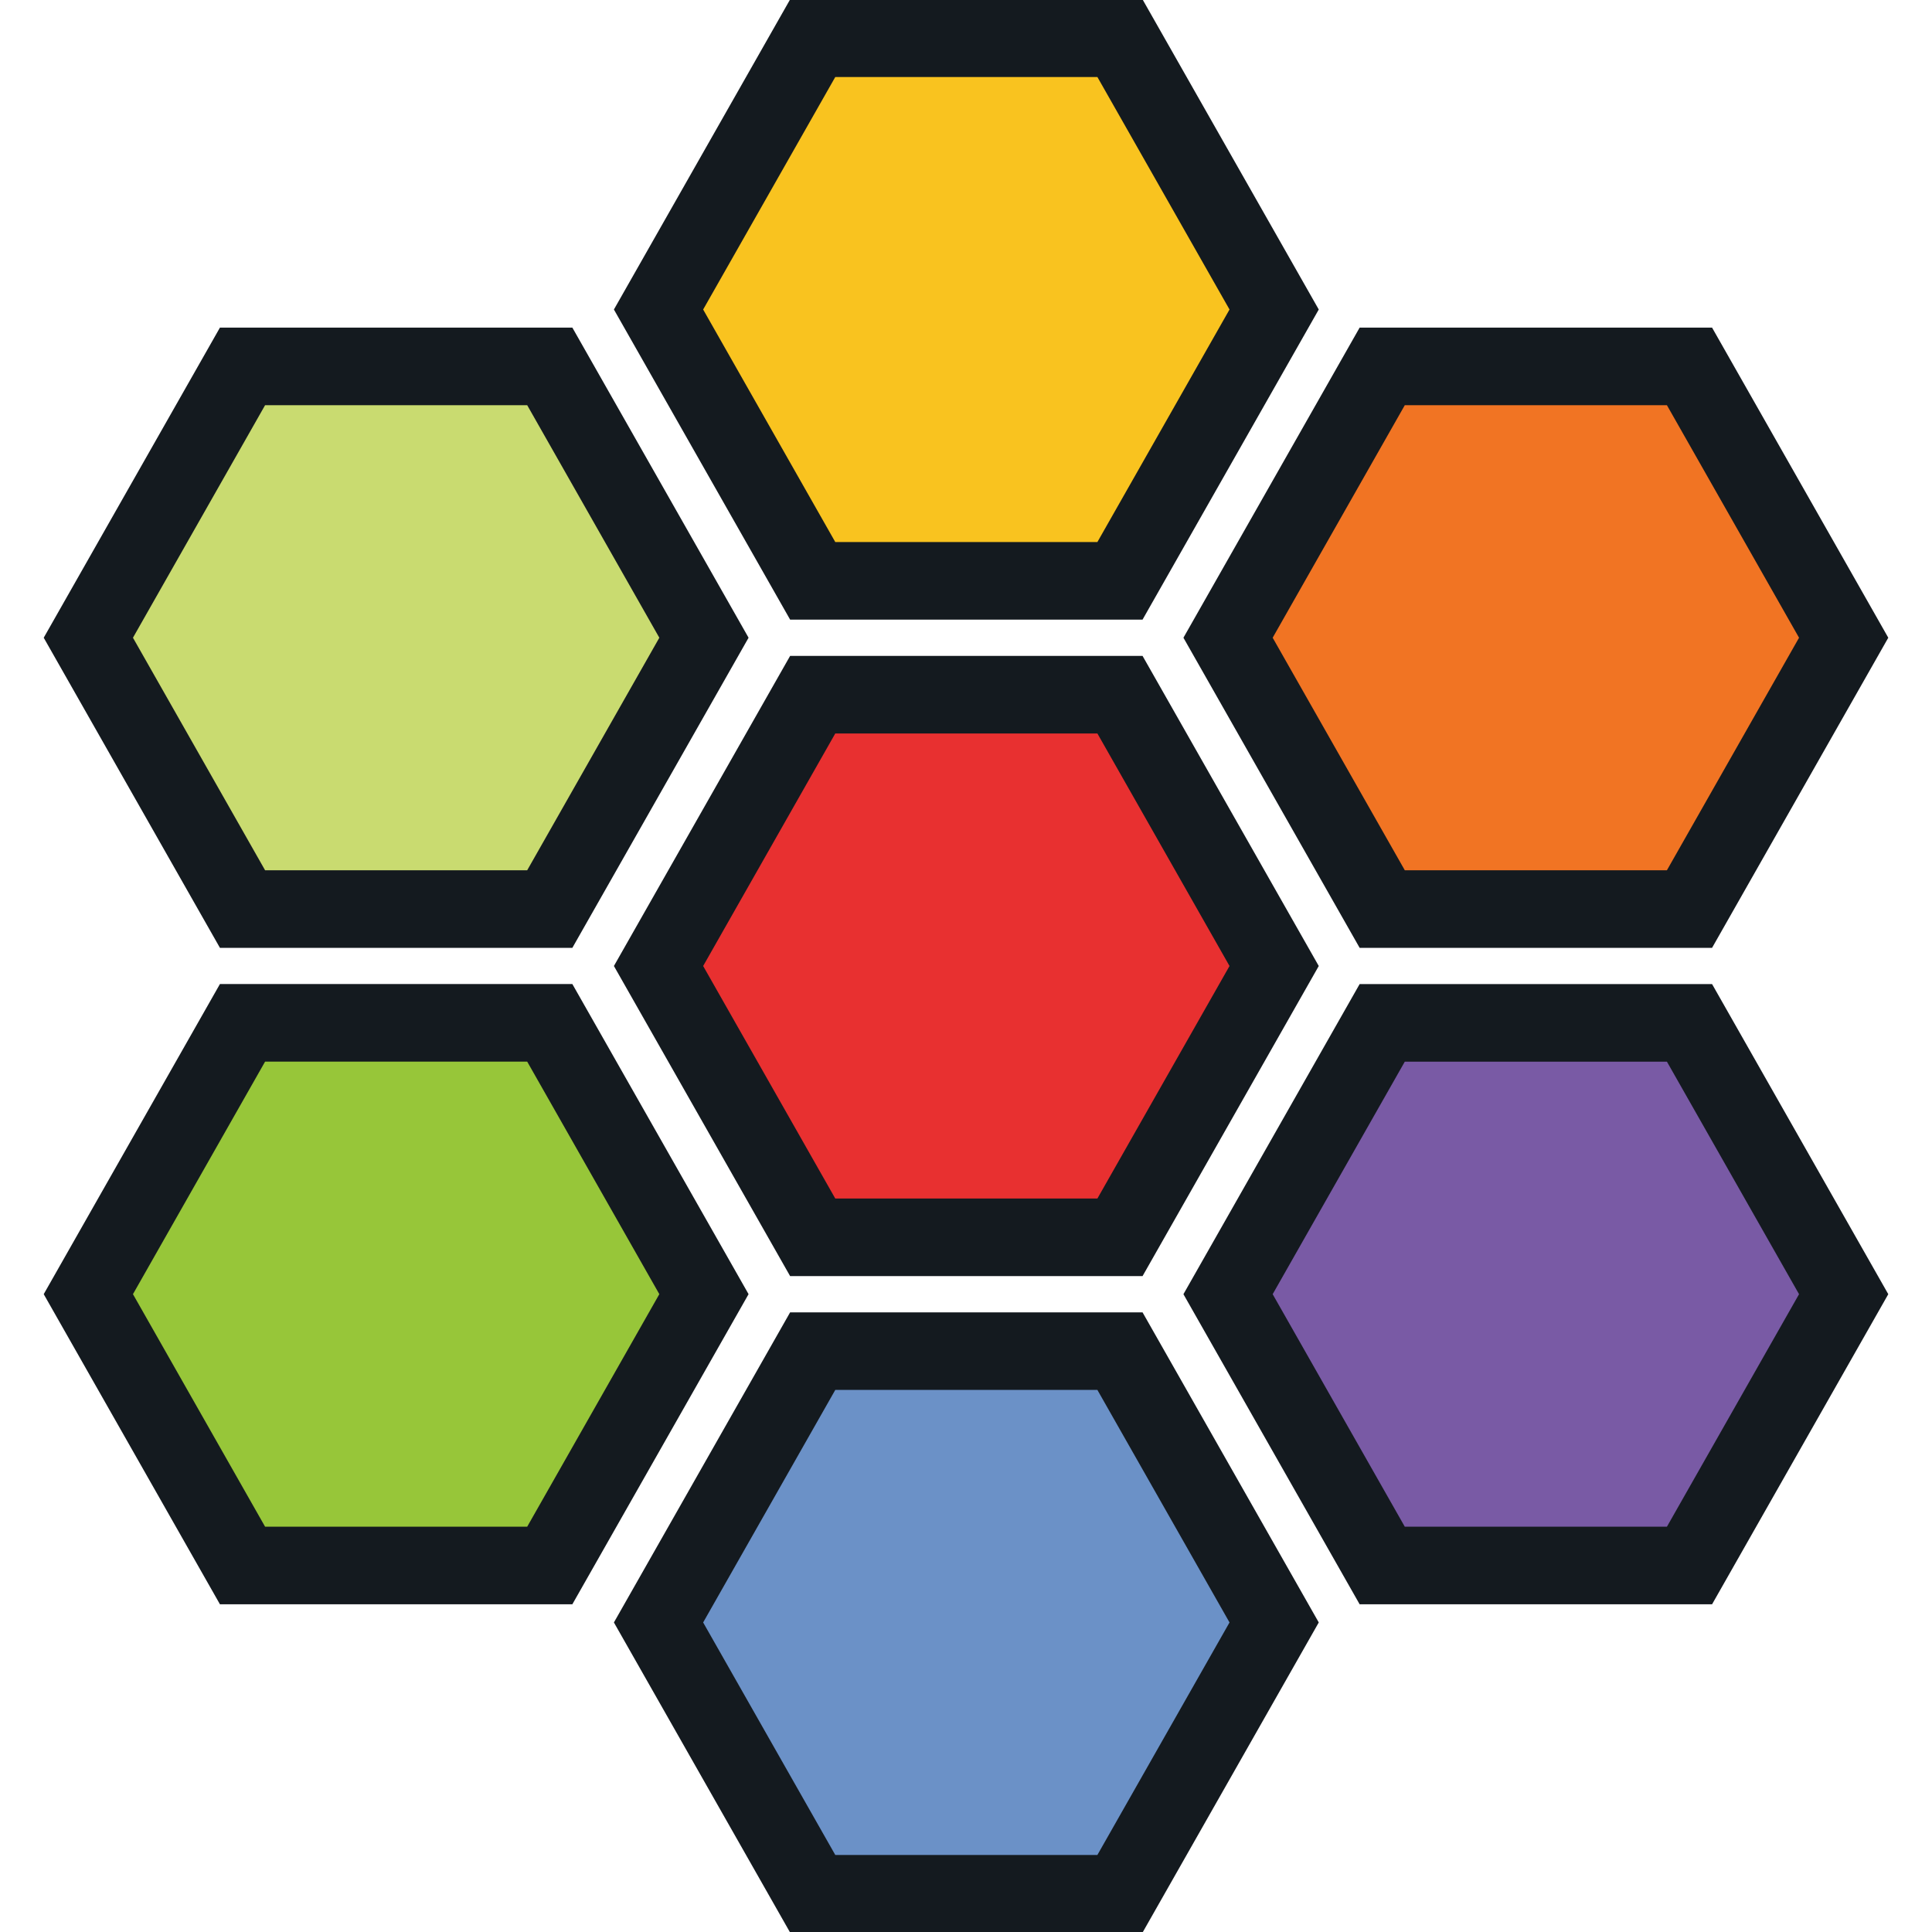<?xml version="1.0" encoding="UTF-8" standalone="no"?>
<svg
   width="69"
   height="69"
   viewBox="0 0 69 69"
   fill="none"
   version="1.1"
   id="svg18"
   sodipodi:docname="logo-lightbg-vertical-color.svg"
   inkscape:export-filename="cilium.png"
   inkscape:export-xdpi="1424.6957"
   inkscape:export-ydpi="1424.6957"
   xmlns:inkscape="http://www.inkscape.org/namespaces/inkscape"
   xmlns:sodipodi="http://sodipodi.sourceforge.net/DTD/sodipodi-0.dtd"
   xmlns="http://www.w3.org/2000/svg"
   xmlns:svg="http://www.w3.org/2000/svg">
  <defs
     id="defs22" />
  <sodipodi:namedview
     id="namedview20"
     pagecolor="#ffffff"
     bordercolor="#111111"
     borderopacity="1"
     inkscape:showpageshadow="0"
     inkscape:pageopacity="0"
     inkscape:pagecheckerboard="1"
     inkscape:deskcolor="#d1d1d1"
     showgrid="false" />
  <g
     id="g537"
     transform="translate(1.562,-0.02)">
    <path
       d="m 27.463,44.21 -5.506,-9.69 5.506,-9.69 h 10.974 l 5.506,9.69 -5.506,9.69 z"
       fill="#e83030"
       stroke="#141a1f"
       stroke-width="2.771"
       id="path2" />
    <path
       d="m 27.463,67.654 -5.506,-9.689 5.506,-9.69 h 10.974 l 5.506,9.69 -5.506,9.689 z"
       fill="#6b91c7"
       stroke="#141a1f"
       stroke-width="2.771"
       id="path4" />
    <path
       d="m 27.463,20.764 -5.506,-9.69 5.506,-9.689 h 10.974 l 5.506,9.689 -5.506,9.69 z"
       fill="#f9c31f"
       stroke="#141a1f"
       stroke-width="2.771"
       id="path6" />
    <path
       d="m 47.803,55.931 -5.506,-9.69 5.506,-9.69 h 10.974 l 5.506,9.69 -5.506,9.69 z"
       fill="#795aa5"
       stroke="#141a1f"
       stroke-width="2.771"
       id="path8" />
    <path
       d="m 47.803,32.486 -5.506,-9.69 5.506,-9.69 h 10.974 l 5.506,9.69 -5.506,9.69 z"
       fill="#f17423"
       stroke="#141a1f"
       stroke-width="2.771"
       id="path10" />
    <path
       d="m 7.099,55.93 -5.506,-9.69 5.506,-9.69 H 18.073 l 5.506,9.69 -5.506,9.69 z"
       fill="#97c639"
       stroke="#141a1f"
       stroke-width="2.771"
       id="path12" />
    <path
       d="m 7.099,32.486 -5.506,-9.69 5.506,-9.69 H 18.073 l 5.506,9.69 -5.506,9.69 z"
       fill="#c9db70"
       stroke="#141a1f"
       stroke-width="2.771"
       id="path14" />
  </g>
</svg>
